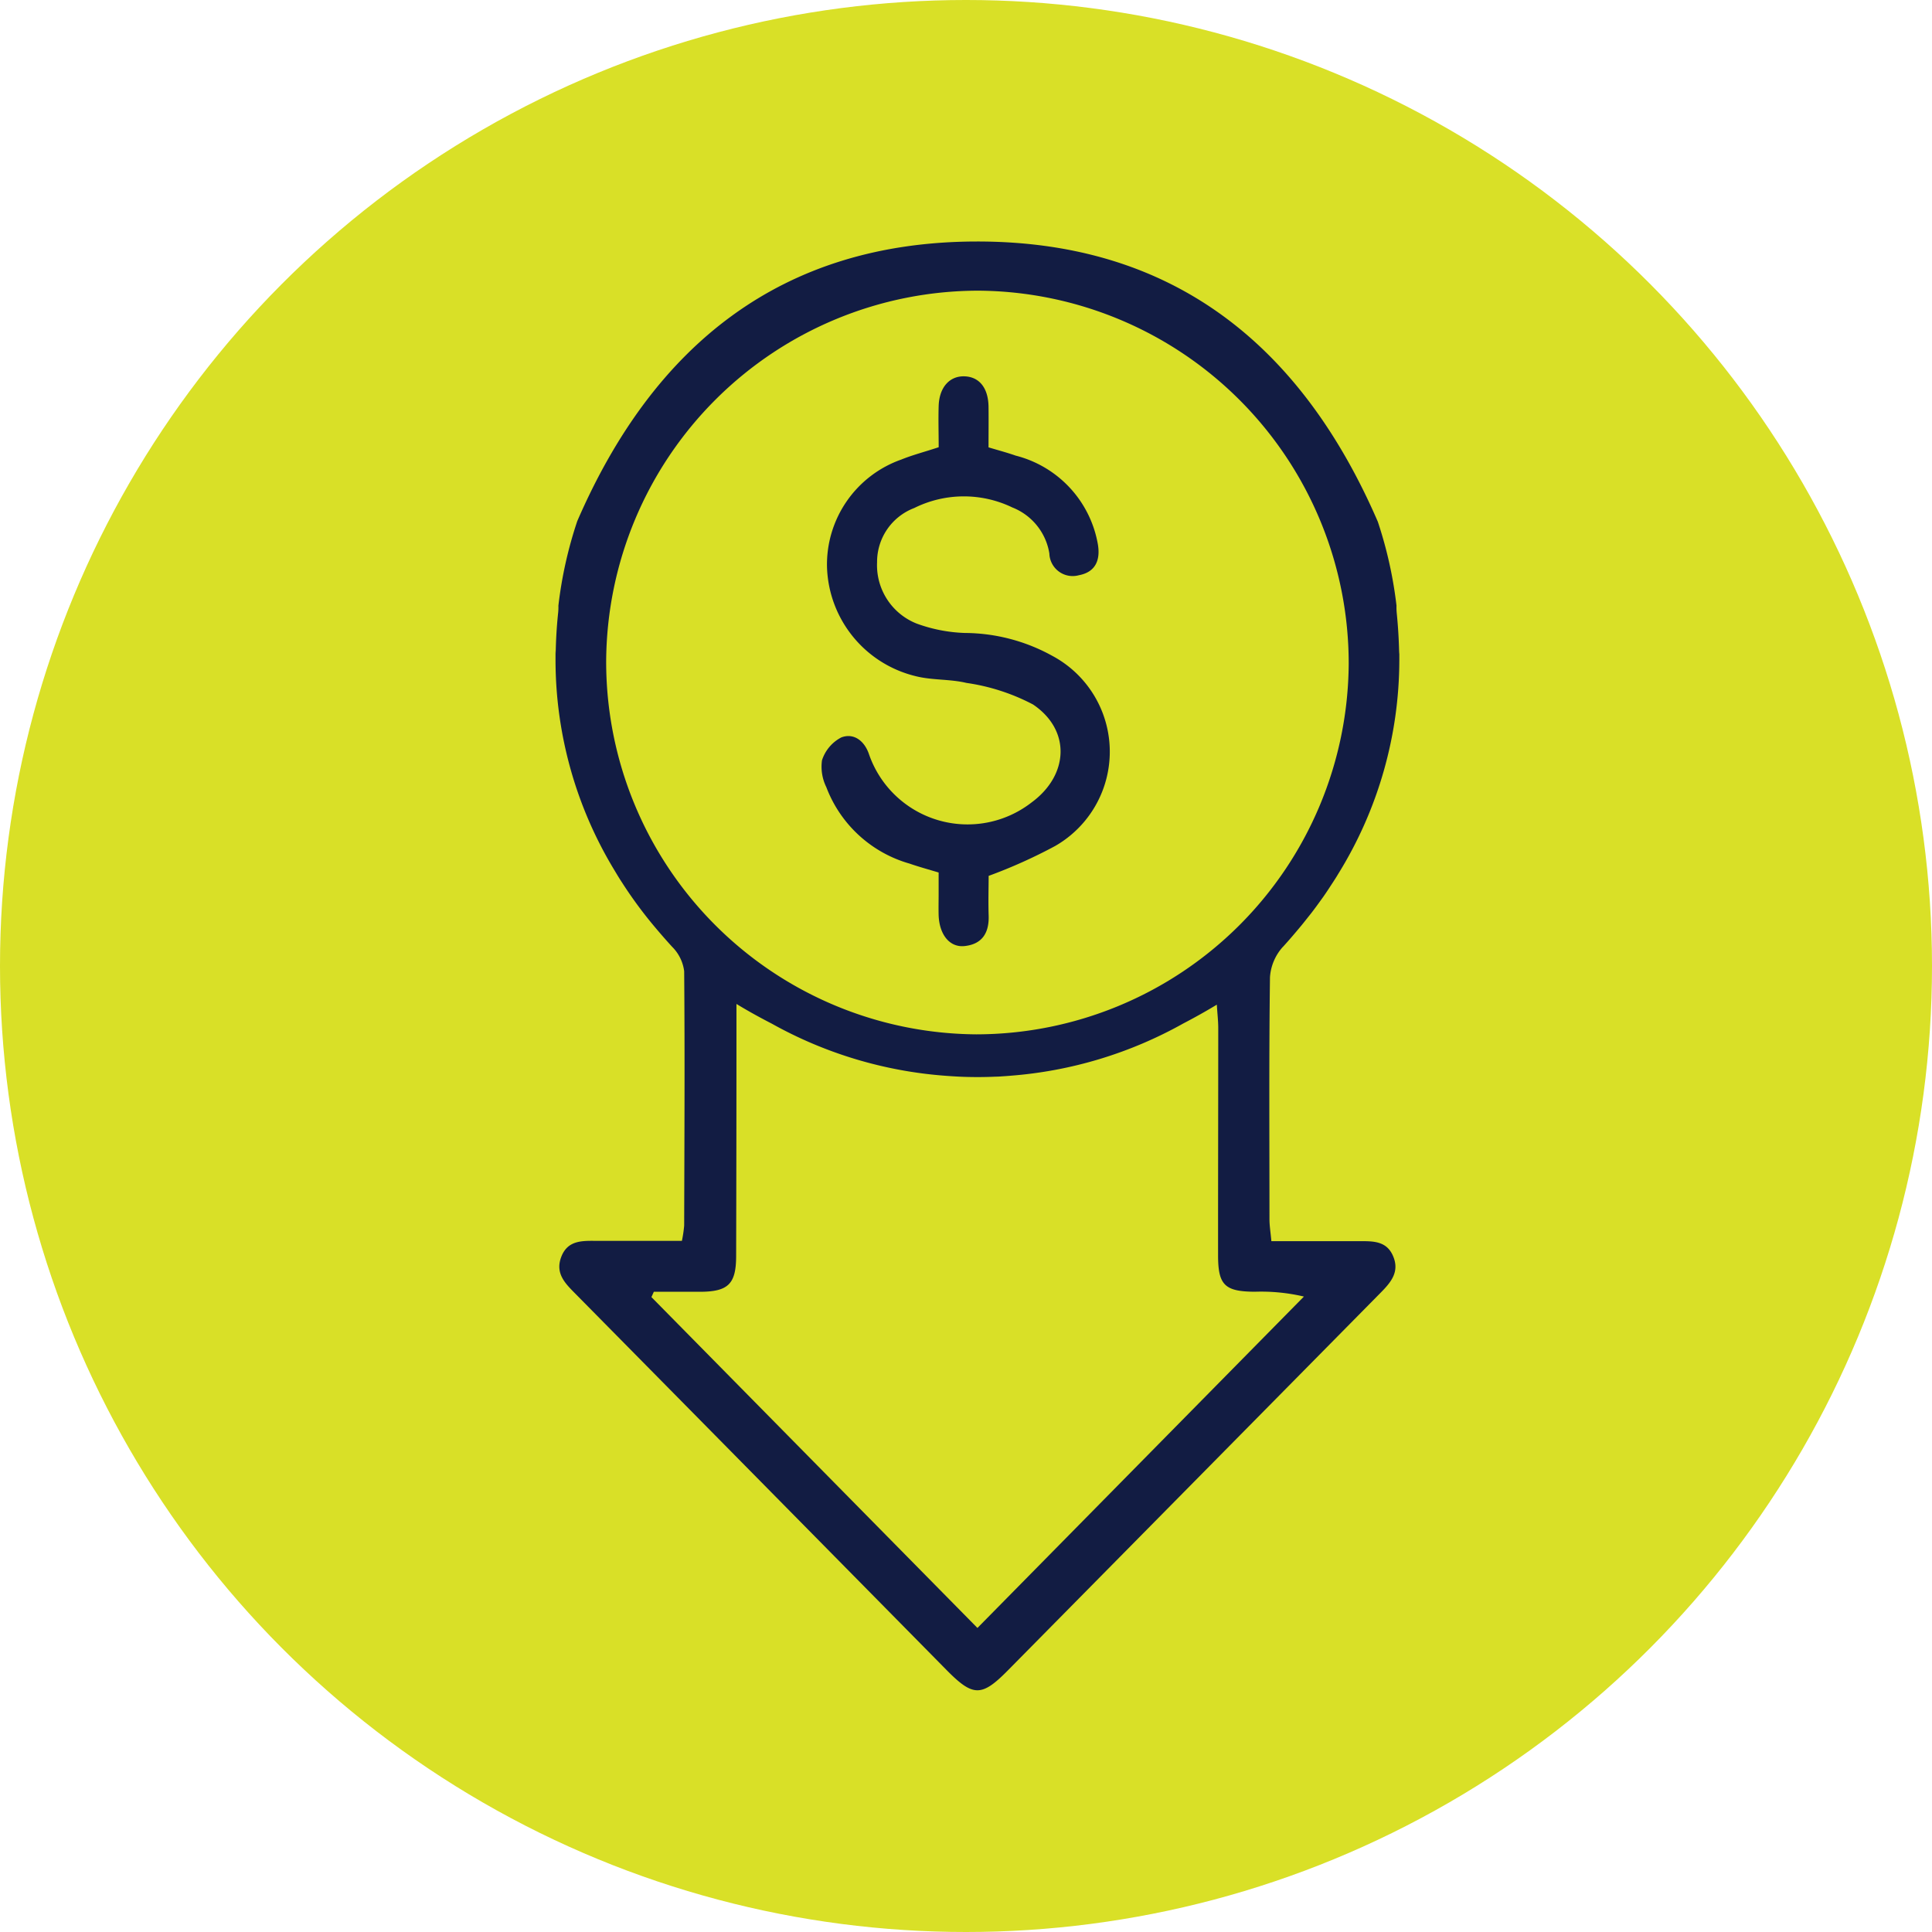 <svg xmlns="http://www.w3.org/2000/svg" width="80" height="80" viewBox="0 0 80 80">
  <g id="Group_272" data-name="Group 272" transform="translate(-919 -1620)">
    <circle id="Ellipse_10" data-name="Ellipse 10" cx="40" cy="40" r="40" transform="translate(919 1620)" fill="#d9e027"/>
    <g id="Decrease_Costs" data-name="Decrease Costs" transform="translate(53.8 178.8)">
      <path id="Path_247" data-name="Path 247" d="M9.037,8.763c.257-.281.5-.567.739-.854.089-.106.174-.216.261-.324.061-.079.126-.157.187-.236.143-.186.28-.374.416-.564l.084-.117c.107-.154.21-.309.311-.466.073-.11.144-.22.214-.331.037-.059.071-.119.109-.179a16.855,16.855,0,0,0,2.5-8.78c0-.039,0-.077,0-.117,0-.02,0-.041,0-.061,0-.094,0-.187,0-.281,0,.061,0,.123-.006.184-.011-.556-.043-1.116-.1-1.687a2.444,2.444,0,0,1-.011-.319,17.309,17.309,0,0,0-.774-3.476C9.808-16.14,4.5-20.453-3.633-20.446c-8.106.007-13.4,4.313-16.549,11.579a17.278,17.278,0,0,0-.781,3.5,2.243,2.243,0,0,1-.013.32c-.06.569-.09,1.127-.1,1.68,0-.061-.006-.123-.006-.184,0,.094,0,.187,0,.28,0,.021,0,.043,0,.064,0,.04,0,.08,0,.12a16.809,16.809,0,0,0,2.454,8.7c.06.1.123.206.186.307.037.059.076.119.114.177a17.674,17.674,0,0,0,1.414,1.909c.213.253.43.5.659.751a1.734,1.734,0,0,1,.5,1.013c.03,3.511.009,7.023,0,10.534a5.3,5.3,0,0,1-.094.631c-1.169,0-2.33,0-3.491,0-.606,0-1.239-.051-1.509.676-.26.7.2,1.117.627,1.551q7.671,7.772,15.339,15.551c1.087,1.1,1.443,1.111,2.523.017Q5.371,30.9,13.1,23.067c.423-.429.774-.861.5-1.5-.264-.626-.82-.62-1.376-.619-1.194,0-2.389,0-3.664,0-.033-.366-.079-.637-.079-.909,0-3.34-.023-6.681.021-10.02a2.081,2.081,0,0,1,.531-1.254M-3.572-18.41A15.441,15.441,0,0,1,11.762-2.972,15.442,15.442,0,0,1-3.656,12.384,15.433,15.433,0,0,1-18.985-3.056,15.433,15.433,0,0,1-3.572-18.41M9.908,23.241C5.431,27.786.954,32.33-3.611,36.964l-13.5-13.7.1-.22c.643,0,1.284,0,1.927,0,1.151-.007,1.477-.324,1.481-1.469q.013-4.665.013-9.331c0-.311,0-.623,0-1.119.491.3.981.567,1.47.82A17.377,17.377,0,0,0-4.933,14.1l.123.009c.149.01.3.02.447.027.5.023,1.007.023,1.51,0,.11,0,.219-.01.327-.017.093-.006.186-.013.28-.021a17.353,17.353,0,0,0,7.156-2.163c.463-.241.927-.5,1.391-.78.024.389.059.679.059.97,0,3.139-.009,6.279-.007,9.417,0,1.226.28,1.493,1.523,1.5a7.739,7.739,0,0,1,2.033.2" transform="translate(909.285 1471.646)" fill="#121c43"/>
      <path id="Path_248" data-name="Path 248" d="M1,5.495c.382.133.774.239,1.2.368v.864c0,.3-.008.6,0,.906.029.805.46,1.344,1.079,1.275.73-.08,1.016-.554.992-1.264-.019-.594,0-1.189,0-1.642a21.205,21.205,0,0,0,2.75-1.235,4.5,4.5,0,0,0-.109-7.873,7.553,7.553,0,0,0-3.622-.95,6.409,6.409,0,0,1-2-.389A2.6,2.6,0,0,1-.349-6.986,2.386,2.386,0,0,1,1.19-9.23a4.619,4.619,0,0,1,4.062-.023A2.468,2.468,0,0,1,6.785-7.347a.966.966,0,0,0,1.222.9c.7-.131.9-.642.783-1.3a4.608,4.608,0,0,0-3.4-3.653c-.356-.125-.721-.221-1.124-.342,0-.592.007-1.138,0-1.685-.012-.779-.385-1.238-1-1.256s-1.036.458-1.064,1.209c-.019.57,0,1.141,0,1.727-.609.2-1.088.323-1.543.508a4.61,4.61,0,0,0-3.082,4.43A4.8,4.8,0,0,0,1.239-2.27c.683.176,1.425.117,2.112.282a8.505,8.505,0,0,1,2.757.893c1.58,1.066,1.48,2.926-.06,4.057A4.319,4.319,0,0,1-.692.942C-.883.4-1.323.075-1.83.269a1.629,1.629,0,0,0-.8.947,1.915,1.915,0,0,0,.179,1.112A5.212,5.212,0,0,0,1,5.495" transform="translate(901.867 1471.466)" fill="#121c43"/>
    </g>
  </g>
</svg>
